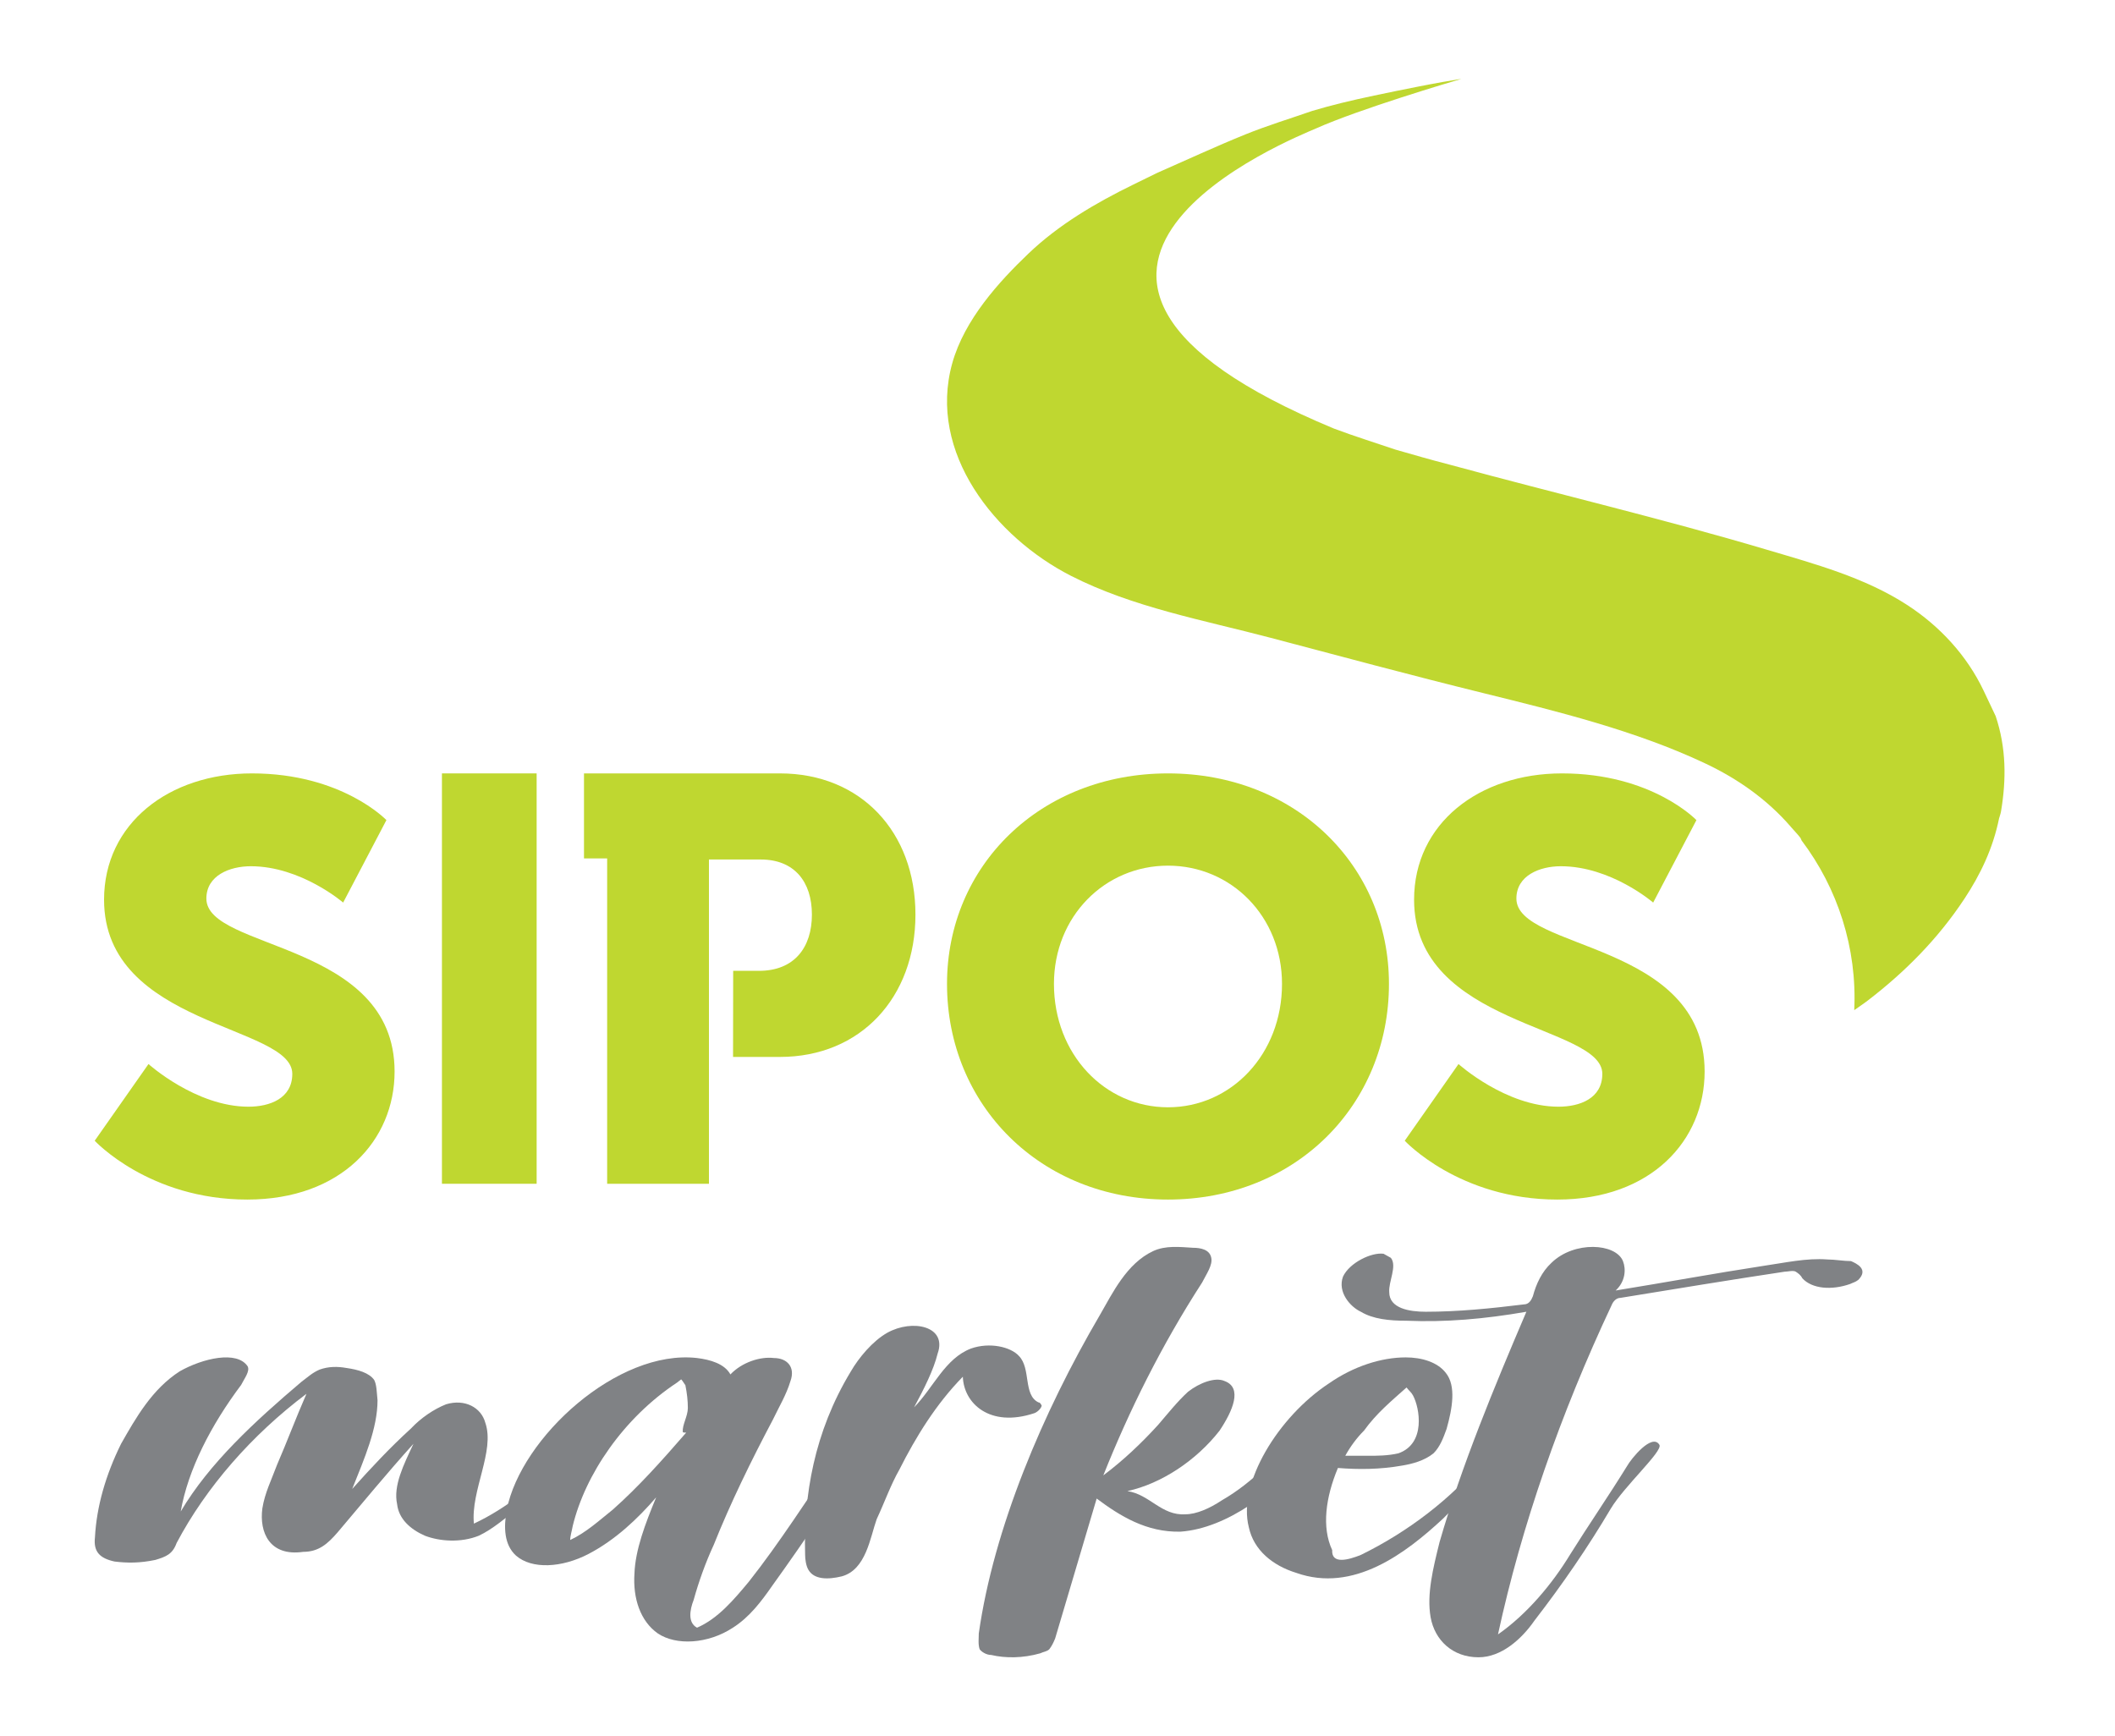 <?xml version="1.0" encoding="UTF-8"?> <svg xmlns="http://www.w3.org/2000/svg" xmlns:xlink="http://www.w3.org/1999/xlink" width="134px" height="110px" viewBox="0 0 134 110" version="1.1"><title>Artboard</title><g id="Artboard" stroke="none" stroke-width="1" fill="none" fill-rule="evenodd"><g id="sipos_market_logo3_rgb" transform="translate(6, 5)"><path d="M30.958,86.627 C29.768,88.006 28.371,89.233 26.922,90.459 C26.095,91.123 25.215,91.889 24.335,92.298 C23.197,92.758 21.851,92.656 20.92,92.298 C19.989,91.889 19.264,91.225 19.161,90.306 C18.902,89.13 19.575,87.802 20.196,86.474 C18.488,88.364 16.987,90.204 15.383,92.093 C14.762,92.809 14.193,93.32 13.21,93.32 C11.089,93.626 10.416,92.093 10.623,90.561 C10.778,89.59 11.192,88.773 11.554,87.802 C12.175,86.372 12.745,84.839 13.417,83.306 C9.95,85.912 7.053,89.233 5.19,92.758 C4.931,93.473 4.517,93.626 3.845,93.831 C2.861,94.035 2.085,94.035 1.257,93.933 C0.326,93.729 -0.088,93.32 0.016,92.4 C0.119,90.459 0.688,88.466 1.671,86.474 C2.603,84.839 3.638,83 5.397,81.876 C6.846,81.058 9.019,80.547 9.692,81.569 C9.847,81.876 9.484,82.336 9.278,82.744 C7.363,85.299 5.914,88.109 5.449,90.765 C7.26,87.7 10.157,85.043 13.107,82.54 C13.521,82.233 13.779,81.978 14.245,81.774 C14.814,81.569 15.383,81.569 15.953,81.671 C16.677,81.774 17.401,81.978 17.712,82.438 C17.867,82.744 17.867,83.204 17.919,83.715 C17.919,85.503 17.091,87.393 16.315,89.335 C17.505,88.006 18.695,86.729 20.04,85.503 C20.661,84.839 21.489,84.277 22.265,83.97 C23.456,83.613 24.49,84.175 24.749,85.145 C25.37,86.934 23.818,89.437 24.025,91.532 C26.095,90.561 27.957,89.028 29.613,87.393 C29.924,87.138 30.182,86.831 30.544,86.627 C30.803,86.474 31.114,86.474 30.958,86.627" id="Fill-1" fill="#808285"></path><path d="M37.475,85.766 C37.422,85.766 37.21,85.766 37.263,85.714 C37.21,85.299 37.58,84.728 37.58,84.208 C37.58,83.741 37.528,83.274 37.422,82.754 C37.369,82.702 37.263,82.495 37.157,82.391 L36.893,82.598 C33.51,84.831 31.078,88.414 30.285,91.686 C30.232,91.997 30.126,92.309 30.126,92.569 C31.13,92.101 31.976,91.323 32.822,90.647 C34.461,89.193 35.942,87.532 37.475,85.766 M42.973,84.935 C41.598,87.532 40.277,90.232 39.219,92.881 C38.691,94.023 38.268,95.217 37.95,96.36 C37.686,97.035 37.58,97.814 38.162,98.125 C39.484,97.554 40.488,96.36 41.44,95.217 C43.449,92.673 45.14,89.972 46.991,87.324 C47.255,86.96 47.572,86.389 48.048,86.389 C48.418,86.181 48.947,86.181 49,86.441 C47.097,89.453 45.088,92.465 42.92,95.477 C42.233,96.464 41.493,97.45 40.435,98.125 C38.849,99.164 36.84,99.268 35.677,98.489 C34.567,97.71 34.091,96.256 34.197,94.698 C34.25,93.192 34.884,91.53 35.572,89.868 C34.408,91.219 32.981,92.569 31.289,93.452 C29.597,94.335 27.694,94.438 26.69,93.556 C25.949,92.881 25.896,91.79 26.108,90.647 C27.007,86.078 33.139,80.469 38.162,81.04 C39.008,81.144 39.907,81.404 40.277,82.079 C41.017,81.3 42.18,80.936 43.026,81.04 C43.872,81.04 44.4,81.612 44.083,82.495 C43.819,83.377 43.343,84.156 42.973,84.935" id="Fill-3" fill="#808285"></path><path d="M59.536,84.533 C56.703,85.478 55.055,83.903 55.003,82.224 C53.303,83.956 52.016,86.056 50.985,88.103 C50.419,89.1 50.058,90.15 49.543,91.252 C49.131,92.407 48.873,94.454 47.328,94.874 C46.453,95.085 45.577,95.085 45.216,94.454 C45.062,94.192 45.01,93.772 45.01,93.509 C44.907,89.783 45.577,85.741 47.895,81.908 C48.41,81.016 49.286,79.966 50.213,79.441 C51.81,78.549 54.025,79.022 53.407,80.754 C53.149,81.804 52.531,83.011 51.913,84.166 C53.149,82.906 53.87,81.069 55.518,80.439 C56.703,80.019 58.043,80.334 58.558,80.911 C59.331,81.699 58.815,83.378 59.794,83.851 C59.897,83.851 59.948,83.956 60,84.061 C59.948,84.271 59.691,84.481 59.536,84.533" id="Fill-5" fill="#808285"></path><path d="M77,86.902 C74.843,89.471 71.74,91.831 68.794,92.041 C66.638,92.093 64.955,91.044 63.482,89.943 L60.852,98.805 C60.747,99.067 60.642,99.277 60.484,99.487 C60.326,99.644 60.116,99.644 59.905,99.749 C58.801,100.064 57.696,100.064 56.802,99.854 C56.486,99.854 56.171,99.644 56.066,99.487 C55.961,99.172 56.013,98.805 56.013,98.49 C56.96,91.831 60.063,84.49 63.693,78.302 C64.482,76.939 65.376,75.051 67.059,74.265 C67.848,73.898 68.742,74.003 69.584,74.055 C70.057,74.055 70.636,74.16 70.741,74.684 C70.846,75.156 70.425,75.733 70.162,76.257 C67.585,80.242 65.533,84.385 63.903,88.475 C65.165,87.531 66.323,86.43 67.374,85.276 C68.006,84.542 68.584,83.808 69.268,83.179 C70.004,82.602 71.004,82.235 71.582,82.497 C72.74,82.917 72.108,84.385 71.267,85.643 C69.794,87.531 67.585,88.999 65.428,89.471 C66.848,89.681 67.585,91.044 69.11,90.94 C69.794,90.94 70.636,90.573 71.425,90.048 C72.424,89.471 73.266,88.79 74.107,88.003 C74.58,87.584 74.949,87.111 75.527,86.797 C76.053,86.535 76.632,86.535 77,86.902" id="Fill-7" fill="#808285"></path><path d="M80.422,85.636 C79.957,86.1 79.542,86.666 79.232,87.233 L80.681,87.233 C81.251,87.233 81.924,87.233 82.597,87.078 C84.357,86.46 83.943,84.194 83.529,83.421 C83.425,83.215 83.27,83.112 83.114,82.906 C82.131,83.782 81.199,84.554 80.422,85.636 L80.422,85.636 Z M89.068,86.46 C89.431,86.306 89.948,86.306 90,86.563 C88.395,88.108 86.894,89.757 85.444,91.199 C83.063,93.414 79.749,95.938 76.126,94.651 C74.624,94.187 73.433,93.208 73.123,91.766 C72.398,88.984 74.987,84.761 78.196,82.649 C79.749,81.567 81.51,81 83.063,81 C84.098,81 85.082,81.309 85.6,81.979 C86.272,82.803 86.014,84.245 85.651,85.533 C85.444,86.1 85.237,86.666 84.823,87.078 C84.253,87.542 83.477,87.748 82.856,87.851 C81.406,88.108 80.06,88.108 78.766,88.006 C77.989,89.86 77.73,91.766 78.403,93.208 C78.352,94.135 79.439,93.826 80.215,93.517 C83.166,92.075 85.962,89.963 88.033,87.439 C88.24,87.181 88.55,86.872 88.809,86.666 L89.068,86.46 Z" id="Fill-9" fill="#808285"></path><path d="M88.908,98.551 C90.759,97.257 92.353,95.342 93.484,93.479 C94.615,91.668 95.9,89.804 97.083,87.889 C97.34,87.424 98.677,85.768 99.139,86.544 C99.345,86.958 96.929,89.132 96.055,90.581 C94.615,93.013 93.021,95.342 91.222,97.671 C90.399,98.861 89.114,100 87.674,100 C86.029,100 84.897,98.913 84.64,97.464 C84.383,96.015 84.795,94.359 85.206,92.703 C86.594,87.889 88.651,82.921 90.707,78.108 C88.034,78.574 85.566,78.781 83.098,78.677 C82.018,78.677 80.99,78.574 80.219,78.108 C79.55,77.797 78.728,76.866 79.088,75.883 C79.499,75.003 80.887,74.33 81.658,74.434 L82.121,74.692 C82.532,75.21 81.967,76.193 82.018,76.866 C82.018,77.901 83.304,78.108 84.332,78.108 C86.389,78.108 88.445,77.901 90.553,77.642 C90.862,77.642 91.016,77.383 91.119,77.125 C91.325,76.348 91.684,75.572 92.301,75.003 C93.741,73.605 96.363,73.761 96.826,74.899 C97.031,75.417 96.98,76.193 96.363,76.762 C99.551,76.245 102.636,75.676 105.669,75.21 C107.109,75.003 108.446,74.692 109.783,74.796 C110.245,74.796 110.811,74.899 111.274,74.899 C111.634,75.055 112.405,75.417 111.736,76.089 C111.531,76.245 111.428,76.245 111.222,76.348 C110.04,76.762 108.806,76.659 108.189,75.986 C108.086,75.779 107.932,75.676 107.777,75.572 C107.623,75.469 107.263,75.572 107.058,75.572 C103.613,76.089 100.168,76.659 96.672,77.228 C96.415,77.228 96.209,77.435 96.106,77.694 C92.867,84.577 90.399,91.668 88.908,98.551" id="Fill-11" fill="#808285"></path><path d="M108.178,47.81 C108.051,47.516 107.908,47.271 107.774,47 C107.933,47.321 108.078,47.662 108.226,48 C108.21,47.936 108.193,47.874 108.178,47.81" id="Fill-13" fill="#BFD730"></path><path d="M105.774,44.775 C105.929,44.92 106.076,45.075 106.226,45.225 C106.073,45.08 105.93,44.913 105.774,44.775" id="Fill-15" fill="#BFD730"></path><path d="M107,46 C107.349,46.32 107.683,46.653 108,47 C107.678,46.646 107.347,46.308 107,46" id="Fill-17" fill="#BFD730"></path><path d="M120.44,40.372 C120.185,39.834 119.93,39.296 119.676,38.759 C118.618,36.528 116.896,34.669 114.838,33.332 C112.153,31.586 108.974,30.728 105.936,29.826 C99.309,27.858 92.59,26.275 85.923,24.46 C85.894,24.452 85.864,24.445 85.836,24.437 C84.693,24.143 83.556,23.813 82.421,23.488 C81.115,23.044 79.801,22.638 78.505,22.149 C54.604,12.226 76.059,3.718 77.382,3.136 C80.114,1.915 85.973,0.177 86.587,0 C86.587,0 85.263,0.169 81.05,1.058 C79.559,1.372 78.321,1.673 77.136,2.028 C75.724,2.52 74.293,2.954 72.905,3.516 C71.026,4.277 69.18,5.135 67.32,5.952 C66.811,6.201 66.302,6.45 65.792,6.699 C63.464,7.838 61.098,9.211 59.148,11.076 C57.303,12.842 55.106,15.243 54.333,18.011 C52.747,23.695 57.086,29.049 61.851,31.481 C65.764,33.478 70.271,34.292 74.489,35.406 C78.97,36.59 83.449,37.796 87.949,38.905 C92.65,40.065 97.618,41.284 102.013,43.356 C104.079,44.328 105.952,45.639 107.454,47.375 C107.475,47.399 107.495,47.422 107.515,47.446 C107.702,47.664 107.901,47.86 108.078,48.097 C108.099,48.149 108.122,48.199 108.144,48.249 C110.433,51.279 111.668,55.067 111.479,59 C111.769,58.79 112.069,58.598 112.353,58.378 C114.659,56.606 116.756,54.521 118.461,51.941 C119.459,50.429 120.263,48.777 120.655,46.852 C120.697,46.705 120.752,46.561 120.778,46.408 C121.117,44.398 121.115,42.386 120.44,40.372" id="Fill-19" fill="#BFD730"></path><path d="M105.774,45.775 C105.928,45.919 106.078,46.069 106.226,46.225 C106.082,46.067 105.926,45.924 105.774,45.775" id="Fill-21" fill="#BFD730"></path><path d="M107.952,46.945 C107.984,46.981 108.016,47.018 108.048,47.055 C108.016,47.018 107.985,46.981 107.952,46.945" id="Fill-23" fill="#BFD730"></path><path d="M106,45 C104.545,43.711 102.863,42.69 101,42 C101.675,42.342 102.35,42.684 103.026,43.026 C104.069,43.578 105.067,44.22 106,45" id="Fill-25" fill="#BFD730"></path><path d="M3.408,62.414 C3.408,62.414 6.408,65.117 9.742,65.117 C11.074,65.117 12.519,64.606 12.519,63.035 C12.519,59.929 0.593,60.039 0.593,52.001 C0.593,47.179 4.704,44 9.963,44 C15.667,44 18.482,46.959 18.482,46.959 L15.741,52.184 C15.741,52.184 13.075,49.882 9.889,49.882 C8.556,49.882 7.075,50.466 7.075,51.929 C7.075,55.216 19,54.632 19,62.889 C19,67.237 15.631,71 9.667,71 C3.445,71 0,67.273 0,67.273 L3.408,62.414 Z" id="Fill-27" fill="#BFD730"></path><polygon id="Fill-29" fill="#BFD730" points="22 70 28 70 28 44 22 44"></polygon><path d="M68.001,44 C76.085,44 82,49.845 82,57.336 C82,65.007 76.085,71 68.001,71 C59.915,71 54,65.007 54,57.336 C54,49.845 59.915,44 68.001,44 M68.001,65.154 C72.006,65.154 75.224,61.793 75.224,57.336 C75.224,53.061 72.006,49.845 68.001,49.845 C63.994,49.845 60.775,53.061 60.775,57.336 C60.775,61.793 63.994,65.154 68.001,65.154" id="Fill-31" fill="#BFD730"></path><path d="M86.407,62.414 C86.407,62.414 89.407,65.117 92.741,65.117 C94.074,65.117 95.518,64.606 95.518,63.035 C95.518,59.929 83.592,60.04 83.592,52.001 C83.592,47.179 87.704,44 92.962,44 C98.667,44 101.48,46.96 101.48,46.96 L98.74,52.184 C98.74,52.184 96.075,49.882 92.889,49.882 C91.556,49.882 90.074,50.467 90.074,51.929 C90.074,55.217 102,54.632 102,62.889 C102,67.237 98.63,71 92.667,71 C86.444,71 83,67.273 83,67.273 L86.407,62.414 Z" id="Fill-32" fill="#BFD730"></path><path d="M43.413,44 L32.884,44 L32.468,44 L31,44 L31,49.386 L32.468,49.386 L32.468,70 L38.917,70 L38.917,49.455 L42.196,49.455 C44.335,49.455 45.44,50.873 45.44,52.946 C45.44,55.018 44.335,56.509 42.087,56.509 L40.452,56.509 L40.444,61.964 L43.413,61.964 C48.535,61.964 52,58.182 52,52.946 C52,47.709 48.535,44 43.413,44" id="Fill-33" fill="#BFD730"></path></g></g></svg> 